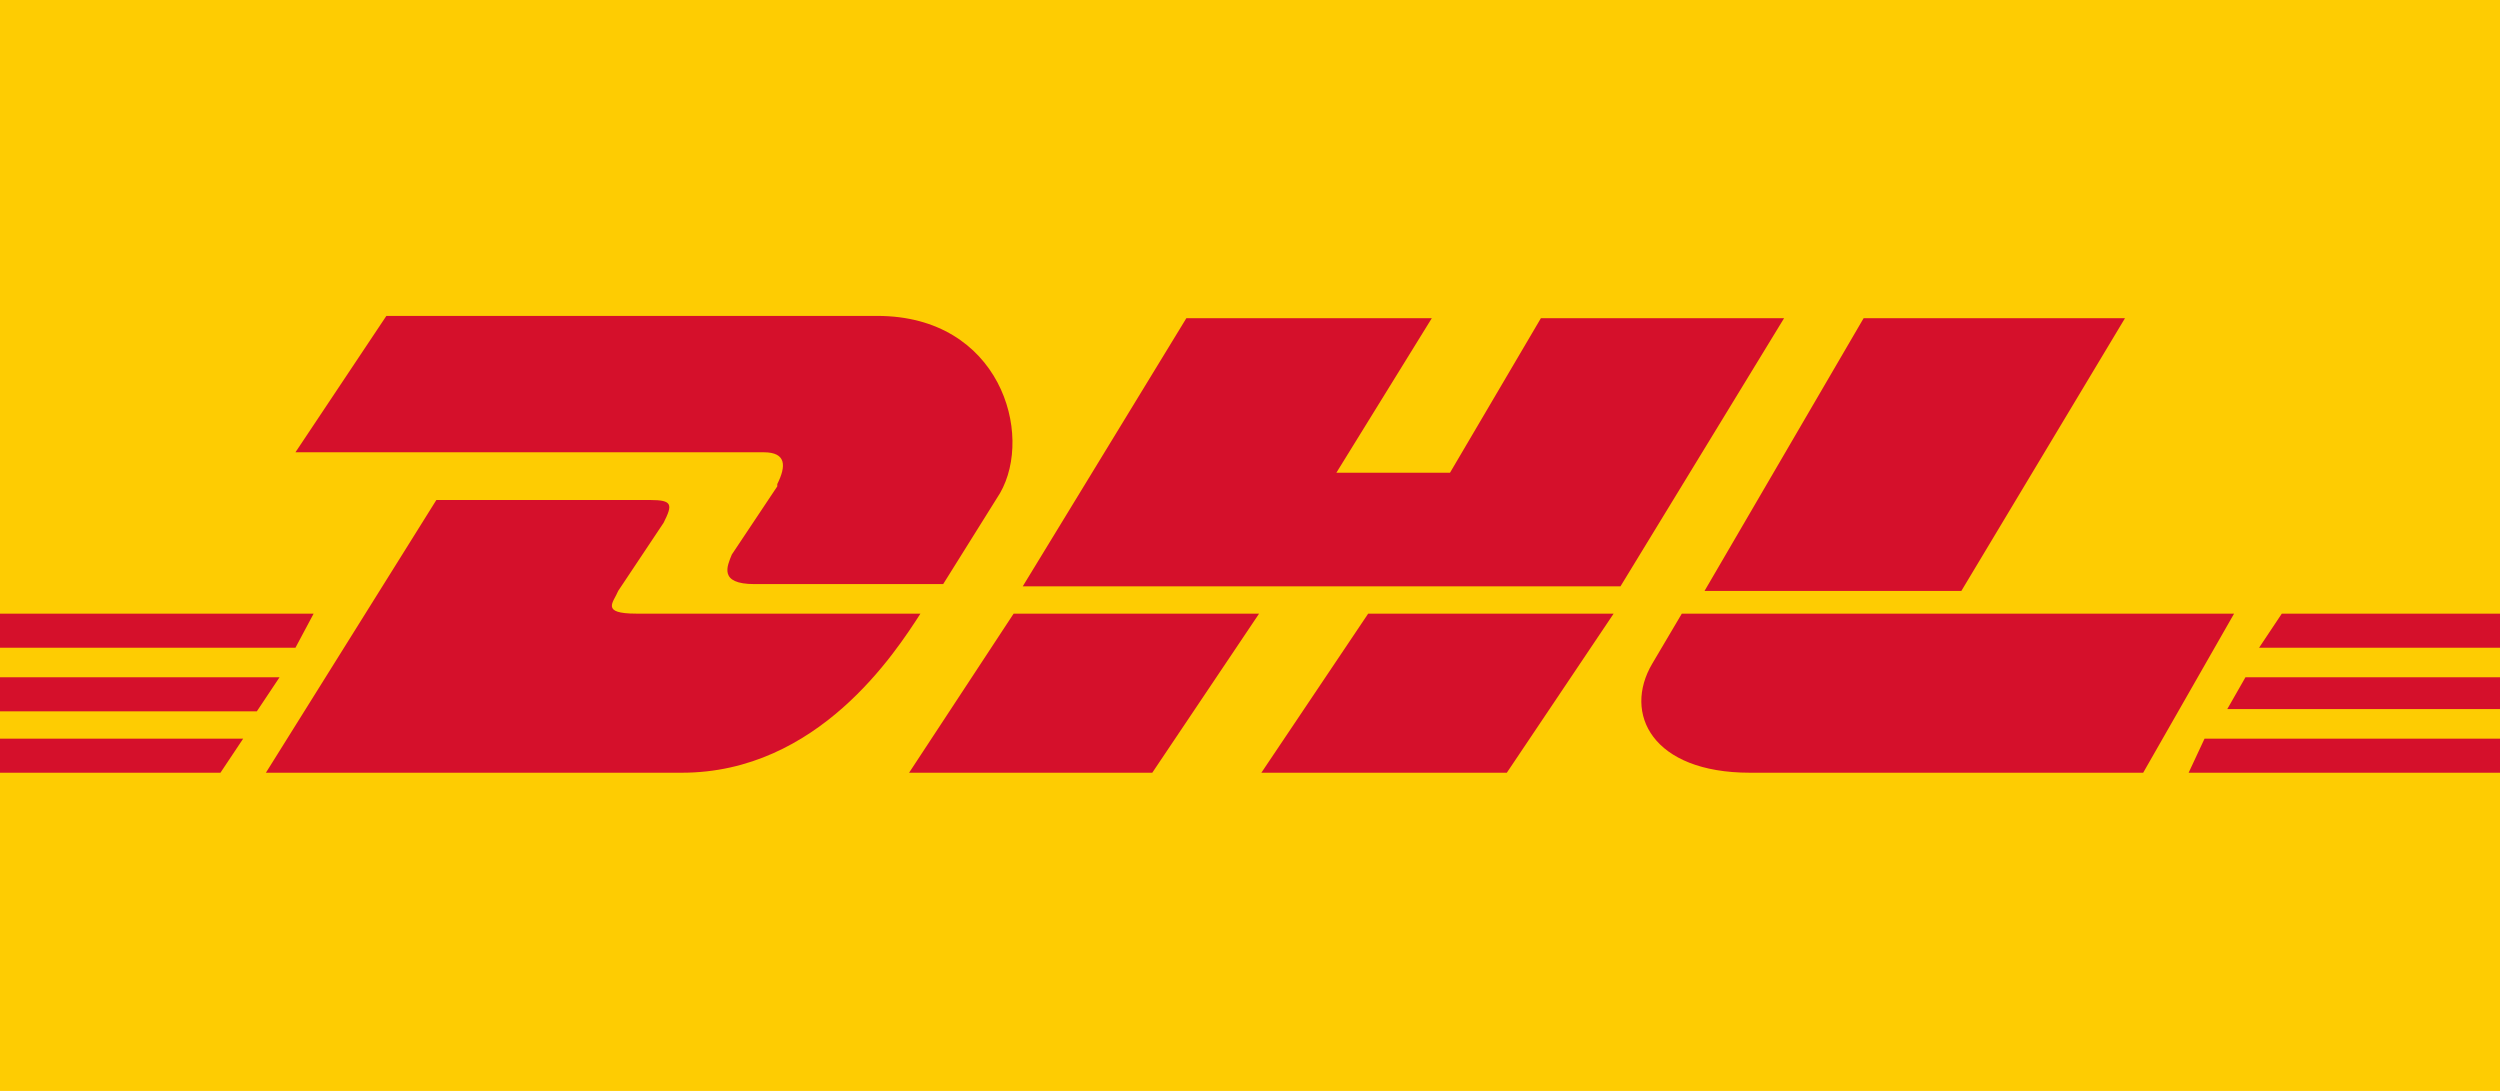 <svg xmlns="http://www.w3.org/2000/svg" width="110" height="48" viewBox="0 0 110 48"><defs><style>.a{fill:#fecc02;}.b{fill:#d5102b;}</style></defs><title>dhl_logo</title><path class="a" d="M0 0h110v48H0z"/><path class="b" d="M34.2 21.4l-2 3c-.2.5-.6 1.3 1 1.3h8.3l2.5-4c1.5-2.6 0-7.8-5.4-7.8H17l-4 6h20.6c1 0 1 .6.6 1.4z"/><path class="b" d="M28 27c-1.6 0-1-.5-.8-1l2-3c.4-.8.4-1-.6-1h-9.4l-7.5 12H30c6 0 9.4-5.3 10.5-7H28zM40 34h10.7l4.7-7H44.6zM67.8 14l-4 6.8h-5L63 14H52.2L45 25.8h26.3L78.5 14H67.8zM55.5 34h10.8l4.7-7H60.2zM0 29.8v1.5h11.3l1-1.5H0zM13.8 27H0v1.5h13zM0 34h9.7l1-1.5H0V34zM98 31.2h12v-1.4H98.8zM96.3 34H110v-1.5H97zM100.4 27l-1 1.5H110V27h-9.6zM86.3 26l7.2-12H82L75 26h11.5zM74 27l-1.3 2.2c-1.3 2.2 0 4.8 4.3 4.8h17.3l4-7H74z"/></svg>